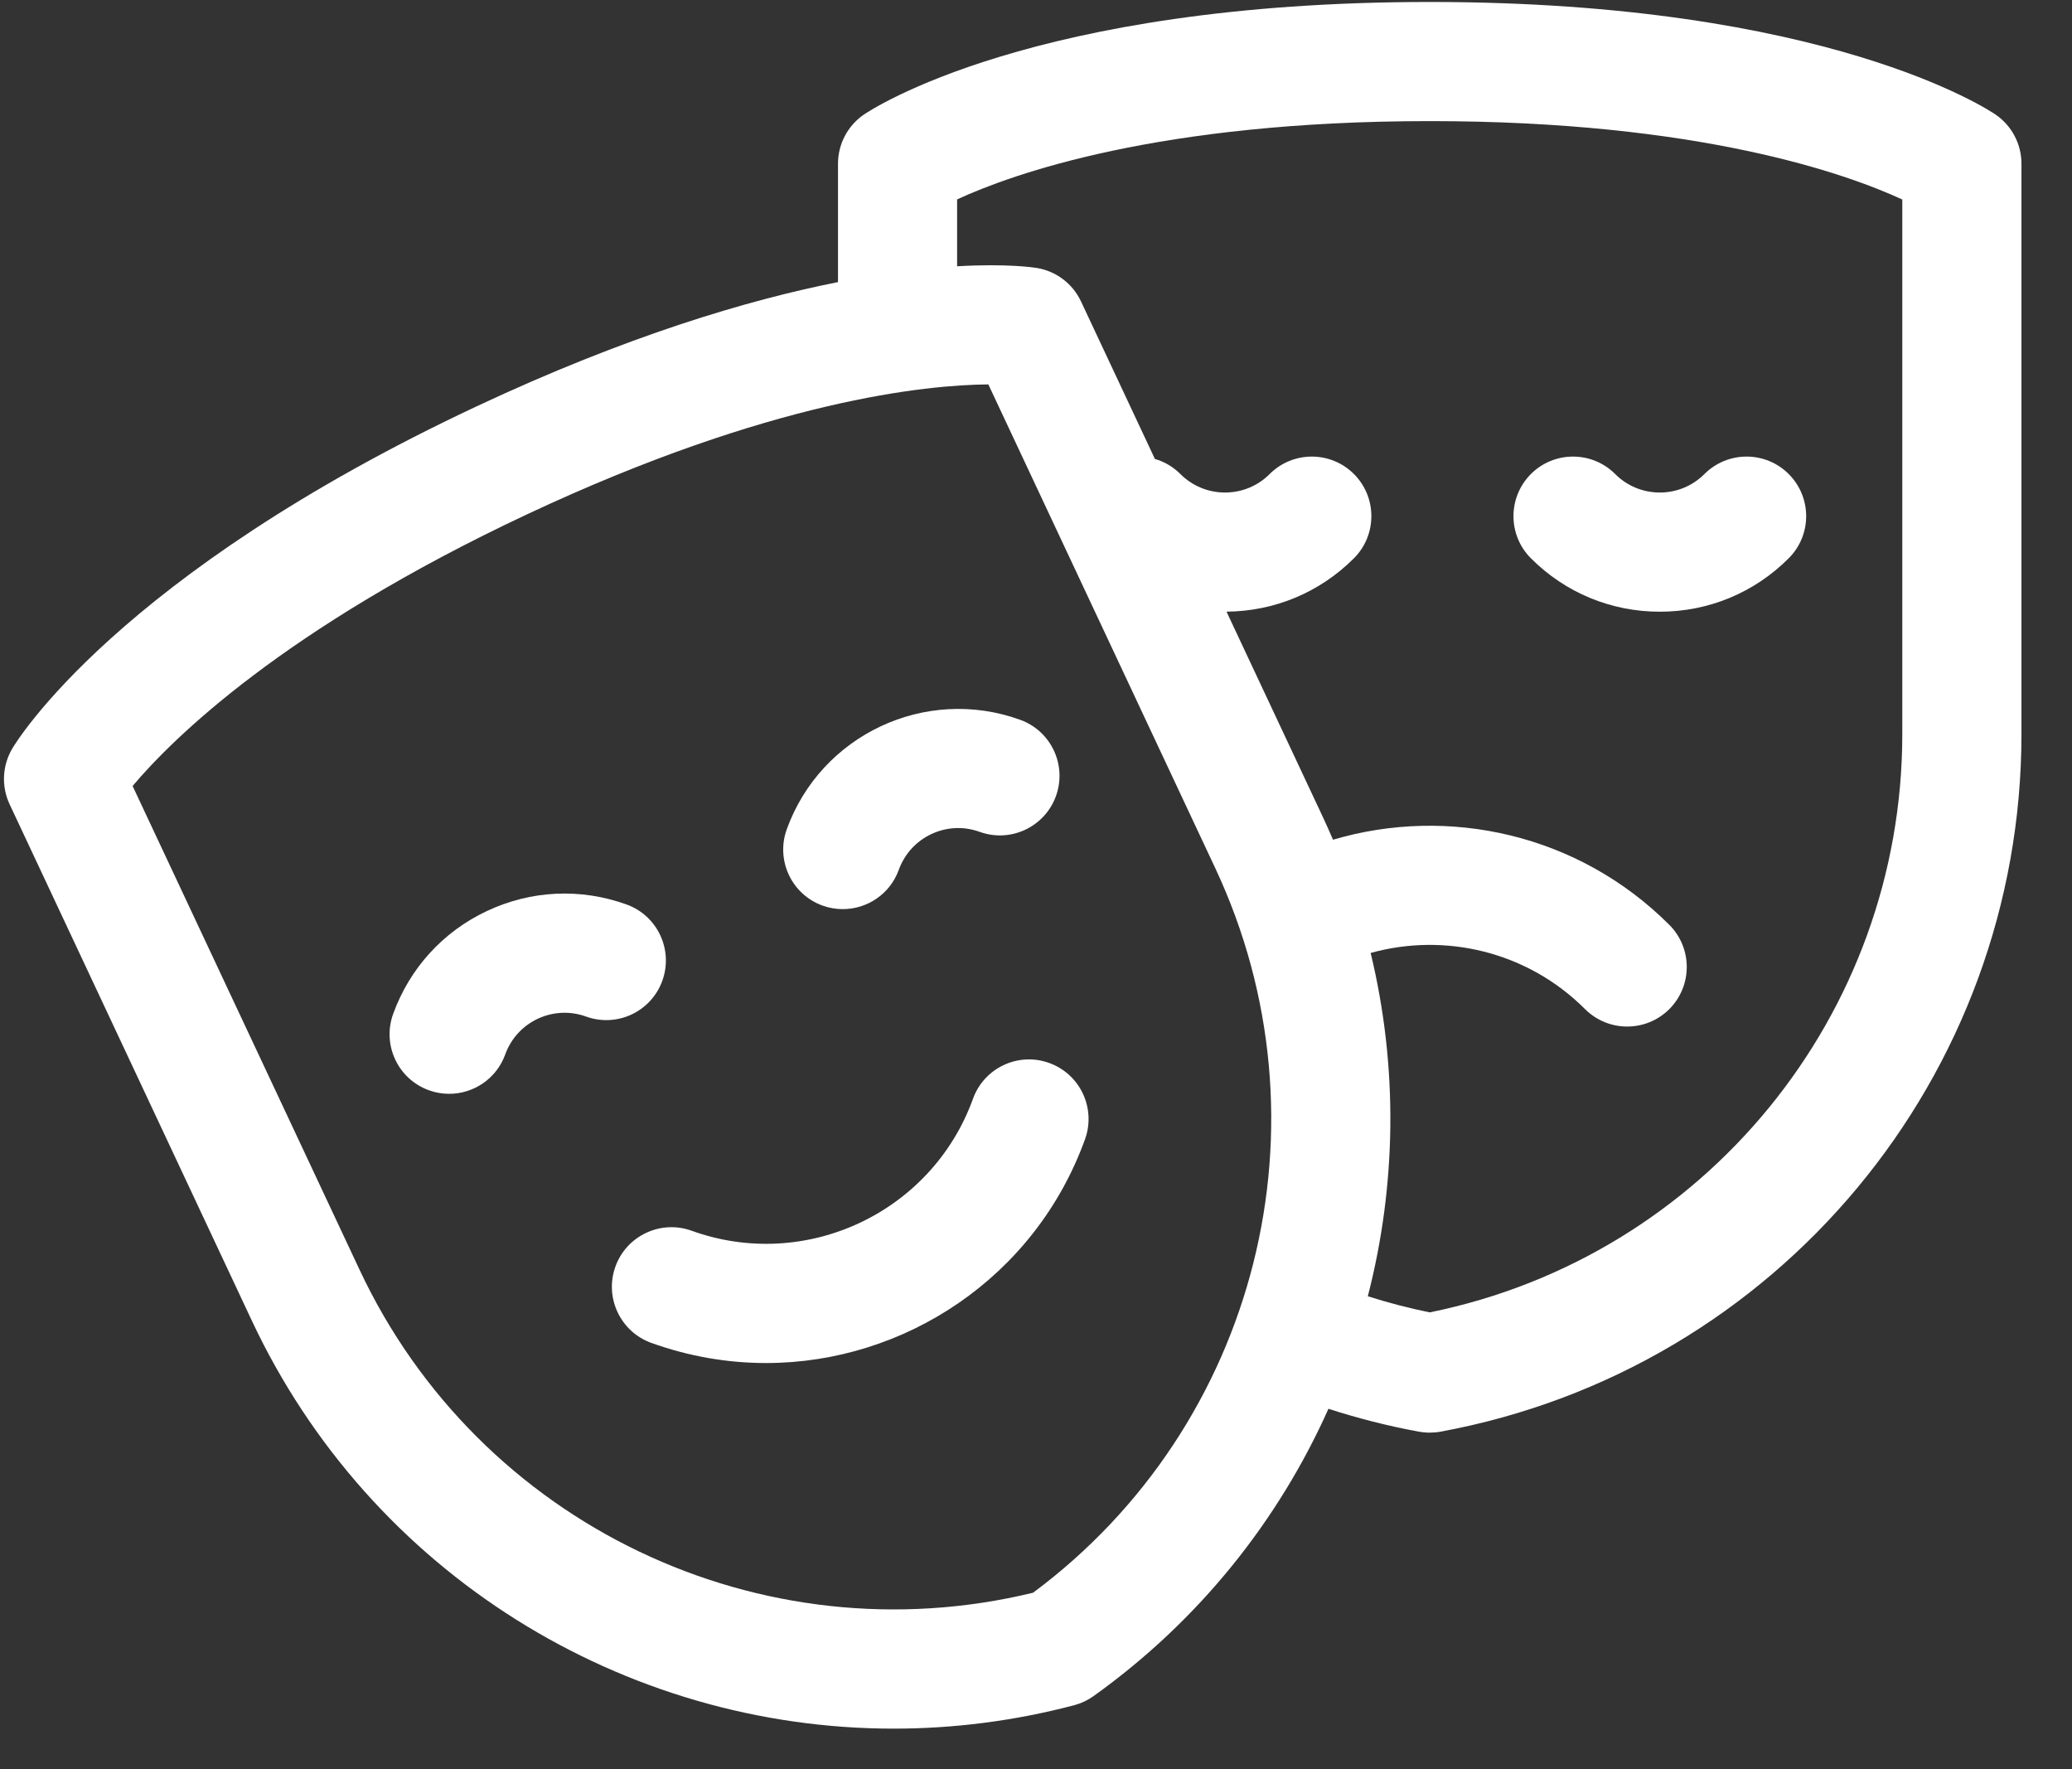 <svg width="41" height="35" viewBox="0 0 41 35" fill="none" xmlns="http://www.w3.org/2000/svg">
<rect x="0" y="0" width="41" height="35" fill="#333333" stroke="none"/>
<path fill-rule="evenodd" clip-rule="evenodd" d="M39.488 2.267C39.355 2.176 36.148 0.039 28.291 0.039C20.434 0.039 17.226 2.176 17.094 2.267C16.773 2.487 16.582 2.851 16.582 3.24V5.581C14.789 5.937 12.398 6.648 9.431 8.039C2.318 11.377 0.322 14.674 0.241 14.813C0.044 15.148 0.025 15.559 0.19 15.911L4.981 26.123C7.336 31.142 12.349 34.199 17.684 34.199C18.866 34.199 20.064 34.049 21.251 33.737L21.256 33.736L21.262 33.734H21.263C21.397 33.697 21.525 33.637 21.638 33.556C23.726 32.063 25.297 30.085 26.287 27.871C26.867 28.059 27.464 28.211 28.077 28.324C28.113 28.33 28.148 28.335 28.184 28.338H28.184C28.22 28.342 28.255 28.343 28.291 28.343C28.363 28.343 28.434 28.337 28.504 28.324C35.166 27.098 40 21.293 40 14.52V3.24C40 2.851 39.809 2.487 39.488 2.267ZM7.115 25.121L2.624 15.55C3.407 14.621 5.603 12.44 10.432 10.174C15.263 7.908 18.343 7.614 19.557 7.605L24.048 17.177C26.41 22.213 24.892 28.204 20.442 31.51C15.056 32.818 9.478 30.157 7.115 25.121ZM28.291 25.964C33.723 24.861 37.642 20.083 37.642 14.52V3.947C36.54 3.439 33.626 2.396 28.291 2.396C22.942 2.396 20.032 3.44 18.939 3.945V5.268C19.927 5.211 20.457 5.292 20.515 5.301C20.898 5.364 21.226 5.612 21.391 5.964L22.853 9.08C23.038 9.133 23.211 9.233 23.357 9.378C23.593 9.614 23.907 9.744 24.24 9.744C24.574 9.744 24.888 9.614 25.124 9.378C25.584 8.918 26.331 8.918 26.791 9.378C27.251 9.838 27.251 10.585 26.791 11.045C26.117 11.719 25.223 12.093 24.27 12.101L26.182 16.176C26.25 16.321 26.314 16.467 26.377 16.613C28.66 15.938 31.233 16.499 33.032 18.297C33.492 18.757 33.492 19.503 33.032 19.964C32.801 20.194 32.5 20.309 32.198 20.309C31.896 20.309 31.595 20.194 31.364 19.964C30.218 18.817 28.584 18.447 27.122 18.853C27.669 21.118 27.632 23.45 27.066 25.645C27.465 25.772 27.873 25.879 28.291 25.964Z" fill="white"/>
<path fill-rule="evenodd" clip-rule="evenodd" d="M32.843 12.102C33.807 12.102 34.713 11.727 35.394 11.045C35.855 10.585 35.855 9.839 35.394 9.378C34.934 8.918 34.188 8.918 33.727 9.378C33.491 9.614 33.177 9.744 32.844 9.744C32.51 9.744 32.196 9.614 31.96 9.378C31.5 8.918 30.753 8.918 30.293 9.378C29.833 9.839 29.833 10.585 30.293 11.045C30.974 11.727 31.88 12.102 32.843 12.102Z" fill="white"/>
<path fill-rule="evenodd" clip-rule="evenodd" d="M13.106 19.403C13.327 18.791 13.01 18.115 12.398 17.894C11.491 17.567 10.512 17.612 9.64 18.021C8.767 18.43 8.107 19.155 7.779 20.061C7.558 20.673 7.875 21.349 8.488 21.57C8.62 21.618 8.755 21.64 8.888 21.64C9.371 21.64 9.823 21.342 9.997 20.862C10.11 20.548 10.339 20.297 10.641 20.155C10.943 20.014 11.283 19.998 11.596 20.111C12.209 20.333 12.884 20.016 13.106 19.403Z" fill="white"/>
<path fill-rule="evenodd" clip-rule="evenodd" d="M16.276 17.916C16.409 17.964 16.544 17.986 16.677 17.986C17.159 17.986 17.612 17.688 17.785 17.208C17.899 16.894 18.128 16.643 18.43 16.501C18.732 16.359 19.071 16.344 19.385 16.457C19.997 16.679 20.673 16.361 20.895 15.749C21.116 15.137 20.799 14.461 20.186 14.24C18.316 13.564 16.244 14.536 15.568 16.407C15.347 17.019 15.664 17.695 16.276 17.916Z" fill="white"/>
<path fill-rule="evenodd" clip-rule="evenodd" d="M21.47 22.539C21.691 21.927 21.374 21.251 20.762 21.03C20.15 20.808 19.474 21.125 19.253 21.738C18.438 23.992 15.941 25.163 13.687 24.349C13.075 24.128 12.399 24.445 12.178 25.057C11.957 25.669 12.274 26.345 12.886 26.567C13.636 26.837 14.403 26.966 15.158 26.966C17.903 26.966 20.485 25.266 21.47 22.539Z" fill="white"/>
</svg>
